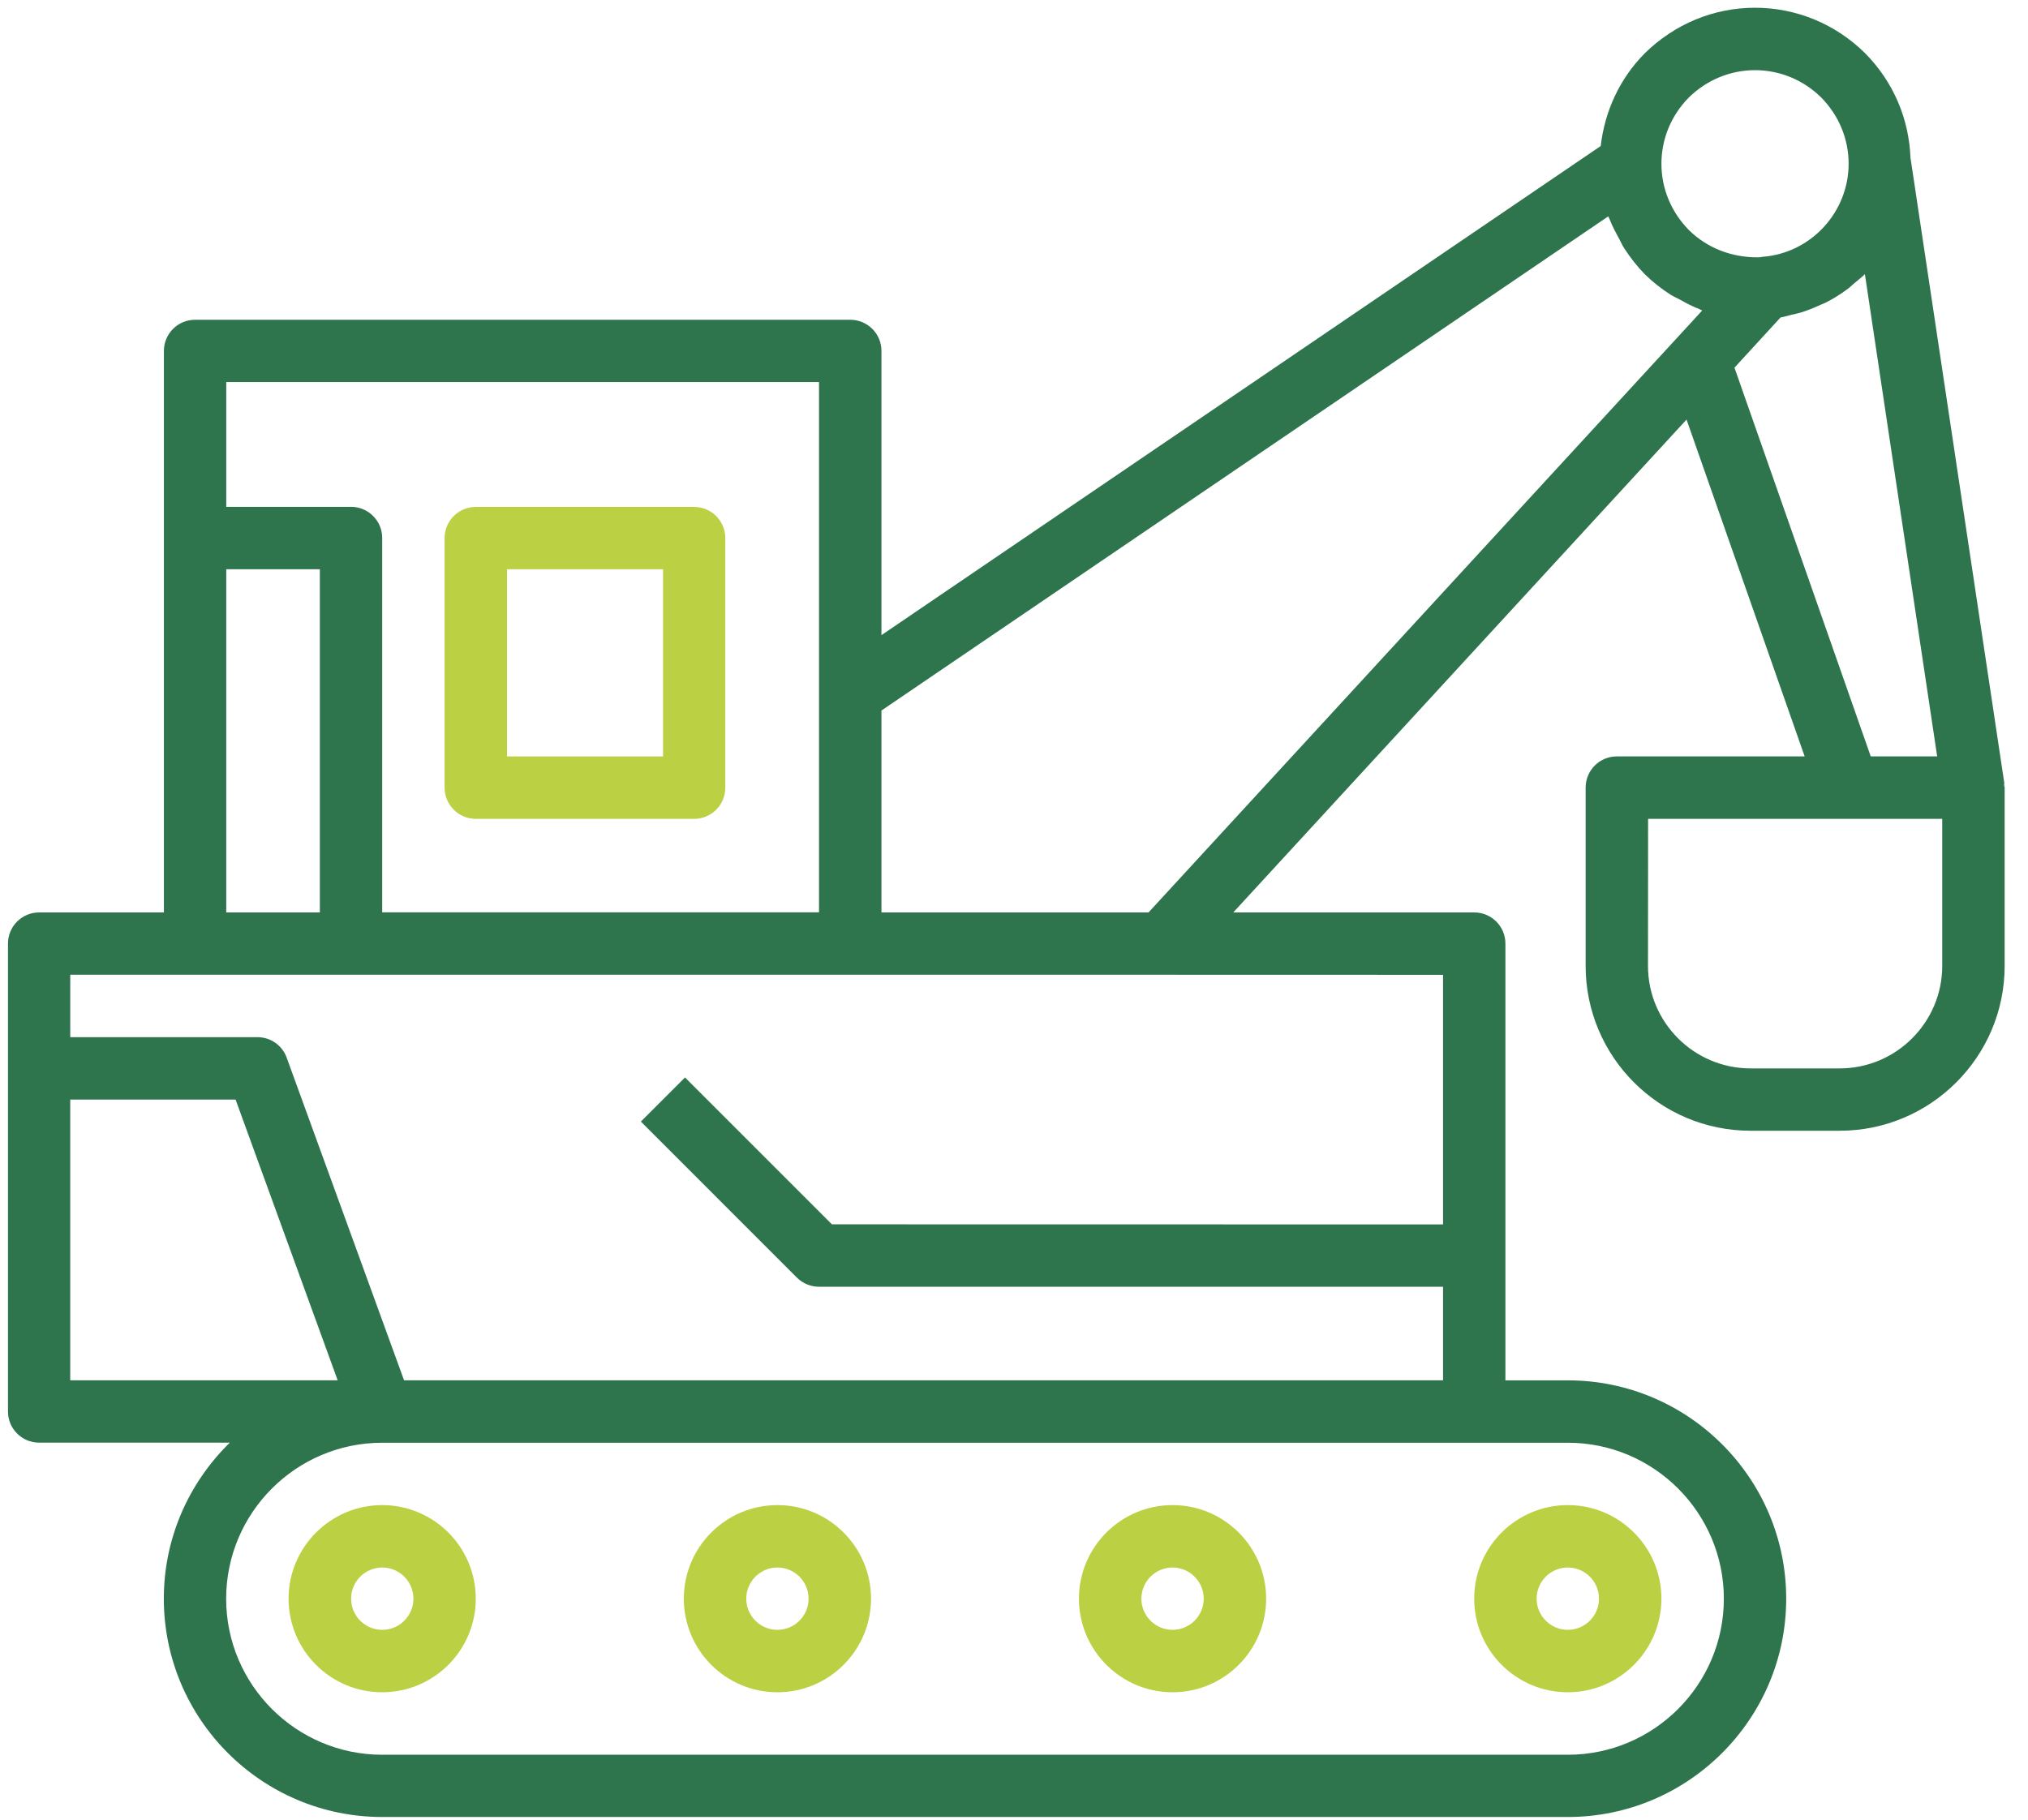 <?xml version="1.0" encoding="UTF-8"?>
<svg width="78px" height="70px" viewBox="0 0 78 70" version="1.1" xmlns="http://www.w3.org/2000/svg" xmlns:xlink="http://www.w3.org/1999/xlink">
    <!-- Generator: Sketch 63.1 (92452) - https://sketch.com -->
    <title>np_bulldozer_2272491_000000</title>
    <desc>Created with Sketch.</desc>
    <g id="Symbols" stroke="none" stroke-width="1" fill="none" fill-rule="evenodd">
        <g id="Sections/Big-menu" transform="translate(-1110, -404)" fill-rule="nonzero">
            <g id="Uitklapmenu" transform="translate(0, 27)">
                <g id="aannemers" transform="translate(1021, 343)">
                    <g id="np_bulldozer_2272491_000000" transform="translate(89, 34)">
                        <path d="M77.081,30.206 C77.077,30.178 77.091,30.15 77.088,30.121 L73.488,6.12 C73.488,6.113 73.484,6.11 73.481,6.103 C73.431,4.587 72.83,3.157 71.737,2.049 C70.594,0.921 69.089,0.298 67.5,0.298 C65.911,0.298 64.407,0.921 63.25,2.06 C62.287,3.037 61.721,4.285 61.566,5.617 L33.902,24.433 L33.902,13.5 C33.902,12.835 33.364,12.301 32.703,12.301 L7.503,12.301 C6.839,12.301 6.304,12.839 6.304,13.5 L6.304,35.1 L1.505,35.1 C0.841,35.1 0.307,35.638 0.307,36.298 L0.307,54.298 C0.307,54.963 0.845,55.497 1.505,55.497 L8.839,55.497 C7.275,57.027 6.301,59.15 6.301,61.498 C6.301,66.132 10.069,69.897 14.7,69.897 L60.301,69.897 C64.931,69.897 68.7,66.129 68.7,61.498 C68.7,56.865 64.931,53.1 60.301,53.1 L57.9,53.1 L57.9,36.298 C57.9,35.634 57.362,35.1 56.701,35.1 L47.433,35.1 L64.867,16.14 L69.41,29.098 L62.185,29.098 C61.521,29.098 60.986,29.636 60.986,30.297 L60.986,37.156 C60.986,40.654 63.83,43.498 67.328,43.498 L70.756,43.498 C74.254,43.498 77.102,40.654 77.102,37.156 L77.102,30.301 C77.102,30.266 77.084,30.241 77.081,30.206 L77.081,30.206 Z M64.948,3.757 C65.641,3.075 66.548,2.699 67.501,2.699 C68.454,2.699 69.361,3.075 70.043,3.747 C70.725,4.44 71.101,5.343 71.101,6.299 C71.101,8.163 69.652,9.734 67.803,9.878 C67.768,9.882 67.715,9.889 67.68,9.896 C67.652,9.899 67.624,9.899 67.596,9.899 C66.601,9.903 65.662,9.544 64.959,8.852 C64.277,8.159 63.901,7.256 63.901,6.299 C63.901,5.343 64.277,4.44 64.948,3.758 L64.948,3.757 Z M8.702,14.698 L31.501,14.698 L31.501,35.096 L14.7,35.096 L14.7,20.695 C14.7,20.031 14.162,19.497 13.501,19.497 L8.702,19.497 L8.702,14.698 Z M8.702,21.898 L12.302,21.898 L12.302,35.099 L8.702,35.099 L8.702,21.898 Z M2.701,53.099 L2.701,42.299 L9.061,42.299 L12.988,53.099 L2.701,53.099 Z M60.301,55.5 C63.609,55.5 66.302,58.193 66.302,61.502 C66.302,64.81 63.609,67.503 60.301,67.503 L14.7,67.503 C11.391,67.503 8.698,64.81 8.698,61.502 C8.698,58.193 11.391,55.5 14.7,55.5 L60.301,55.5 Z M55.502,37.5 L55.502,47.102 L31.997,47.098 L26.347,41.448 L24.649,43.146 L30.65,49.148 C30.879,49.373 31.181,49.499 31.501,49.499 L55.502,49.499 L55.502,53.099 L15.541,53.099 L11.027,40.689 C10.858,40.214 10.408,39.898 9.902,39.898 L2.702,39.898 L2.702,37.497 L44.699,37.497 L55.502,37.5 Z M44.175,35.099 L33.902,35.099 L33.902,27.333 L61.855,8.324 C61.869,8.363 61.897,8.398 61.911,8.44 C62.013,8.704 62.147,8.953 62.284,9.203 C62.347,9.319 62.397,9.442 62.47,9.551 C62.699,9.903 62.959,10.24 63.261,10.55 C63.567,10.848 63.898,11.109 64.249,11.334 C64.365,11.407 64.488,11.457 64.608,11.523 C64.854,11.661 65.097,11.791 65.357,11.889 C65.395,11.903 65.431,11.931 65.469,11.945 L44.175,35.099 Z M66.71,14.143 L68.482,12.213 C68.629,12.188 68.77,12.142 68.914,12.107 C69.03,12.079 69.15,12.058 69.262,12.023 C69.522,11.942 69.772,11.84 70.018,11.727 C70.085,11.696 70.155,11.675 70.218,11.643 C70.521,11.488 70.806,11.309 71.076,11.105 C71.154,11.049 71.217,10.982 71.291,10.919 C71.438,10.796 71.59,10.68 71.727,10.546 L74.507,29.098 L71.952,29.098 L66.71,14.143 Z M74.701,37.156 C74.701,39.328 72.932,41.1 70.756,41.1 L67.329,41.1 C65.156,41.1 63.384,39.332 63.384,37.159 L63.388,31.499 L74.701,31.499 L74.701,37.156 Z" id="Shape" fill="#2E744D"></path>
                        <path d="M18.299,31.5 L26.698,31.5 C27.362,31.5 27.896,30.962 27.896,30.301 L27.896,20.7 C27.896,20.036 27.359,19.501 26.698,19.501 L18.299,19.501 C17.634,19.501 17.1,20.039 17.1,20.7 L17.1,30.301 C17.1,30.962 17.638,31.5 18.299,31.5 Z M19.501,21.899 L25.502,21.899 L25.502,29.099 L19.501,29.099 L19.501,21.899 Z" id="Shape" fill="#BBD043"></path>
                        <path d="M11.099,61.499 C11.099,63.485 12.713,65.099 14.699,65.099 C16.685,65.099 18.299,63.485 18.299,61.499 C18.299,59.513 16.685,57.899 14.699,57.899 C12.716,57.899 11.099,59.516 11.099,61.499 Z M15.901,61.499 C15.901,62.16 15.363,62.698 14.702,62.698 C14.041,62.698 13.504,62.16 13.504,61.499 C13.504,60.838 14.041,60.3 14.702,60.3 C15.363,60.3 15.901,60.838 15.901,61.499 Z" id="Shape" fill="#BBD043"></path>
                        <path d="M29.901,65.099 C31.887,65.099 33.501,63.485 33.501,61.499 C33.501,59.513 31.887,57.899 29.901,57.899 C27.914,57.899 26.301,59.513 26.301,61.499 C26.301,63.485 27.914,65.099 29.901,65.099 Z M29.901,60.3 C30.562,60.3 31.099,60.838 31.099,61.499 C31.099,62.16 30.562,62.698 29.901,62.698 C29.24,62.698 28.702,62.16 28.702,61.499 C28.702,60.838 29.24,60.3 29.901,60.3 Z" id="Shape" fill="#BBD043"></path>
                        <path d="M45.098,65.099 C47.084,65.099 48.698,63.485 48.698,61.499 C48.698,59.513 47.084,57.899 45.098,57.899 C43.112,57.899 41.498,59.513 41.498,61.499 C41.498,63.485 43.115,65.099 45.098,65.099 Z M45.098,60.3 C45.759,60.3 46.297,60.838 46.297,61.499 C46.297,62.16 45.759,62.698 45.098,62.698 C44.437,62.698 43.899,62.16 43.899,61.499 C43.899,60.838 44.437,60.3 45.098,60.3 Z" id="Shape" fill="#BBD043"></path>
                        <path d="M60.3,65.099 C62.286,65.099 63.9,63.485 63.9,61.499 C63.9,59.513 62.286,57.899 60.3,57.899 C58.314,57.899 56.7,59.513 56.7,61.499 C56.7,63.485 58.314,65.099 60.3,65.099 Z M60.3,60.3 C60.961,60.3 61.499,60.838 61.499,61.499 C61.499,62.16 60.961,62.698 60.3,62.698 C59.639,62.698 59.101,62.16 59.101,61.499 C59.101,60.838 59.639,60.3 60.3,60.3 Z" id="Shape" fill="#BBD043"></path>
                    </g>
                </g>
            </g>
        </g>
    </g>
</svg>